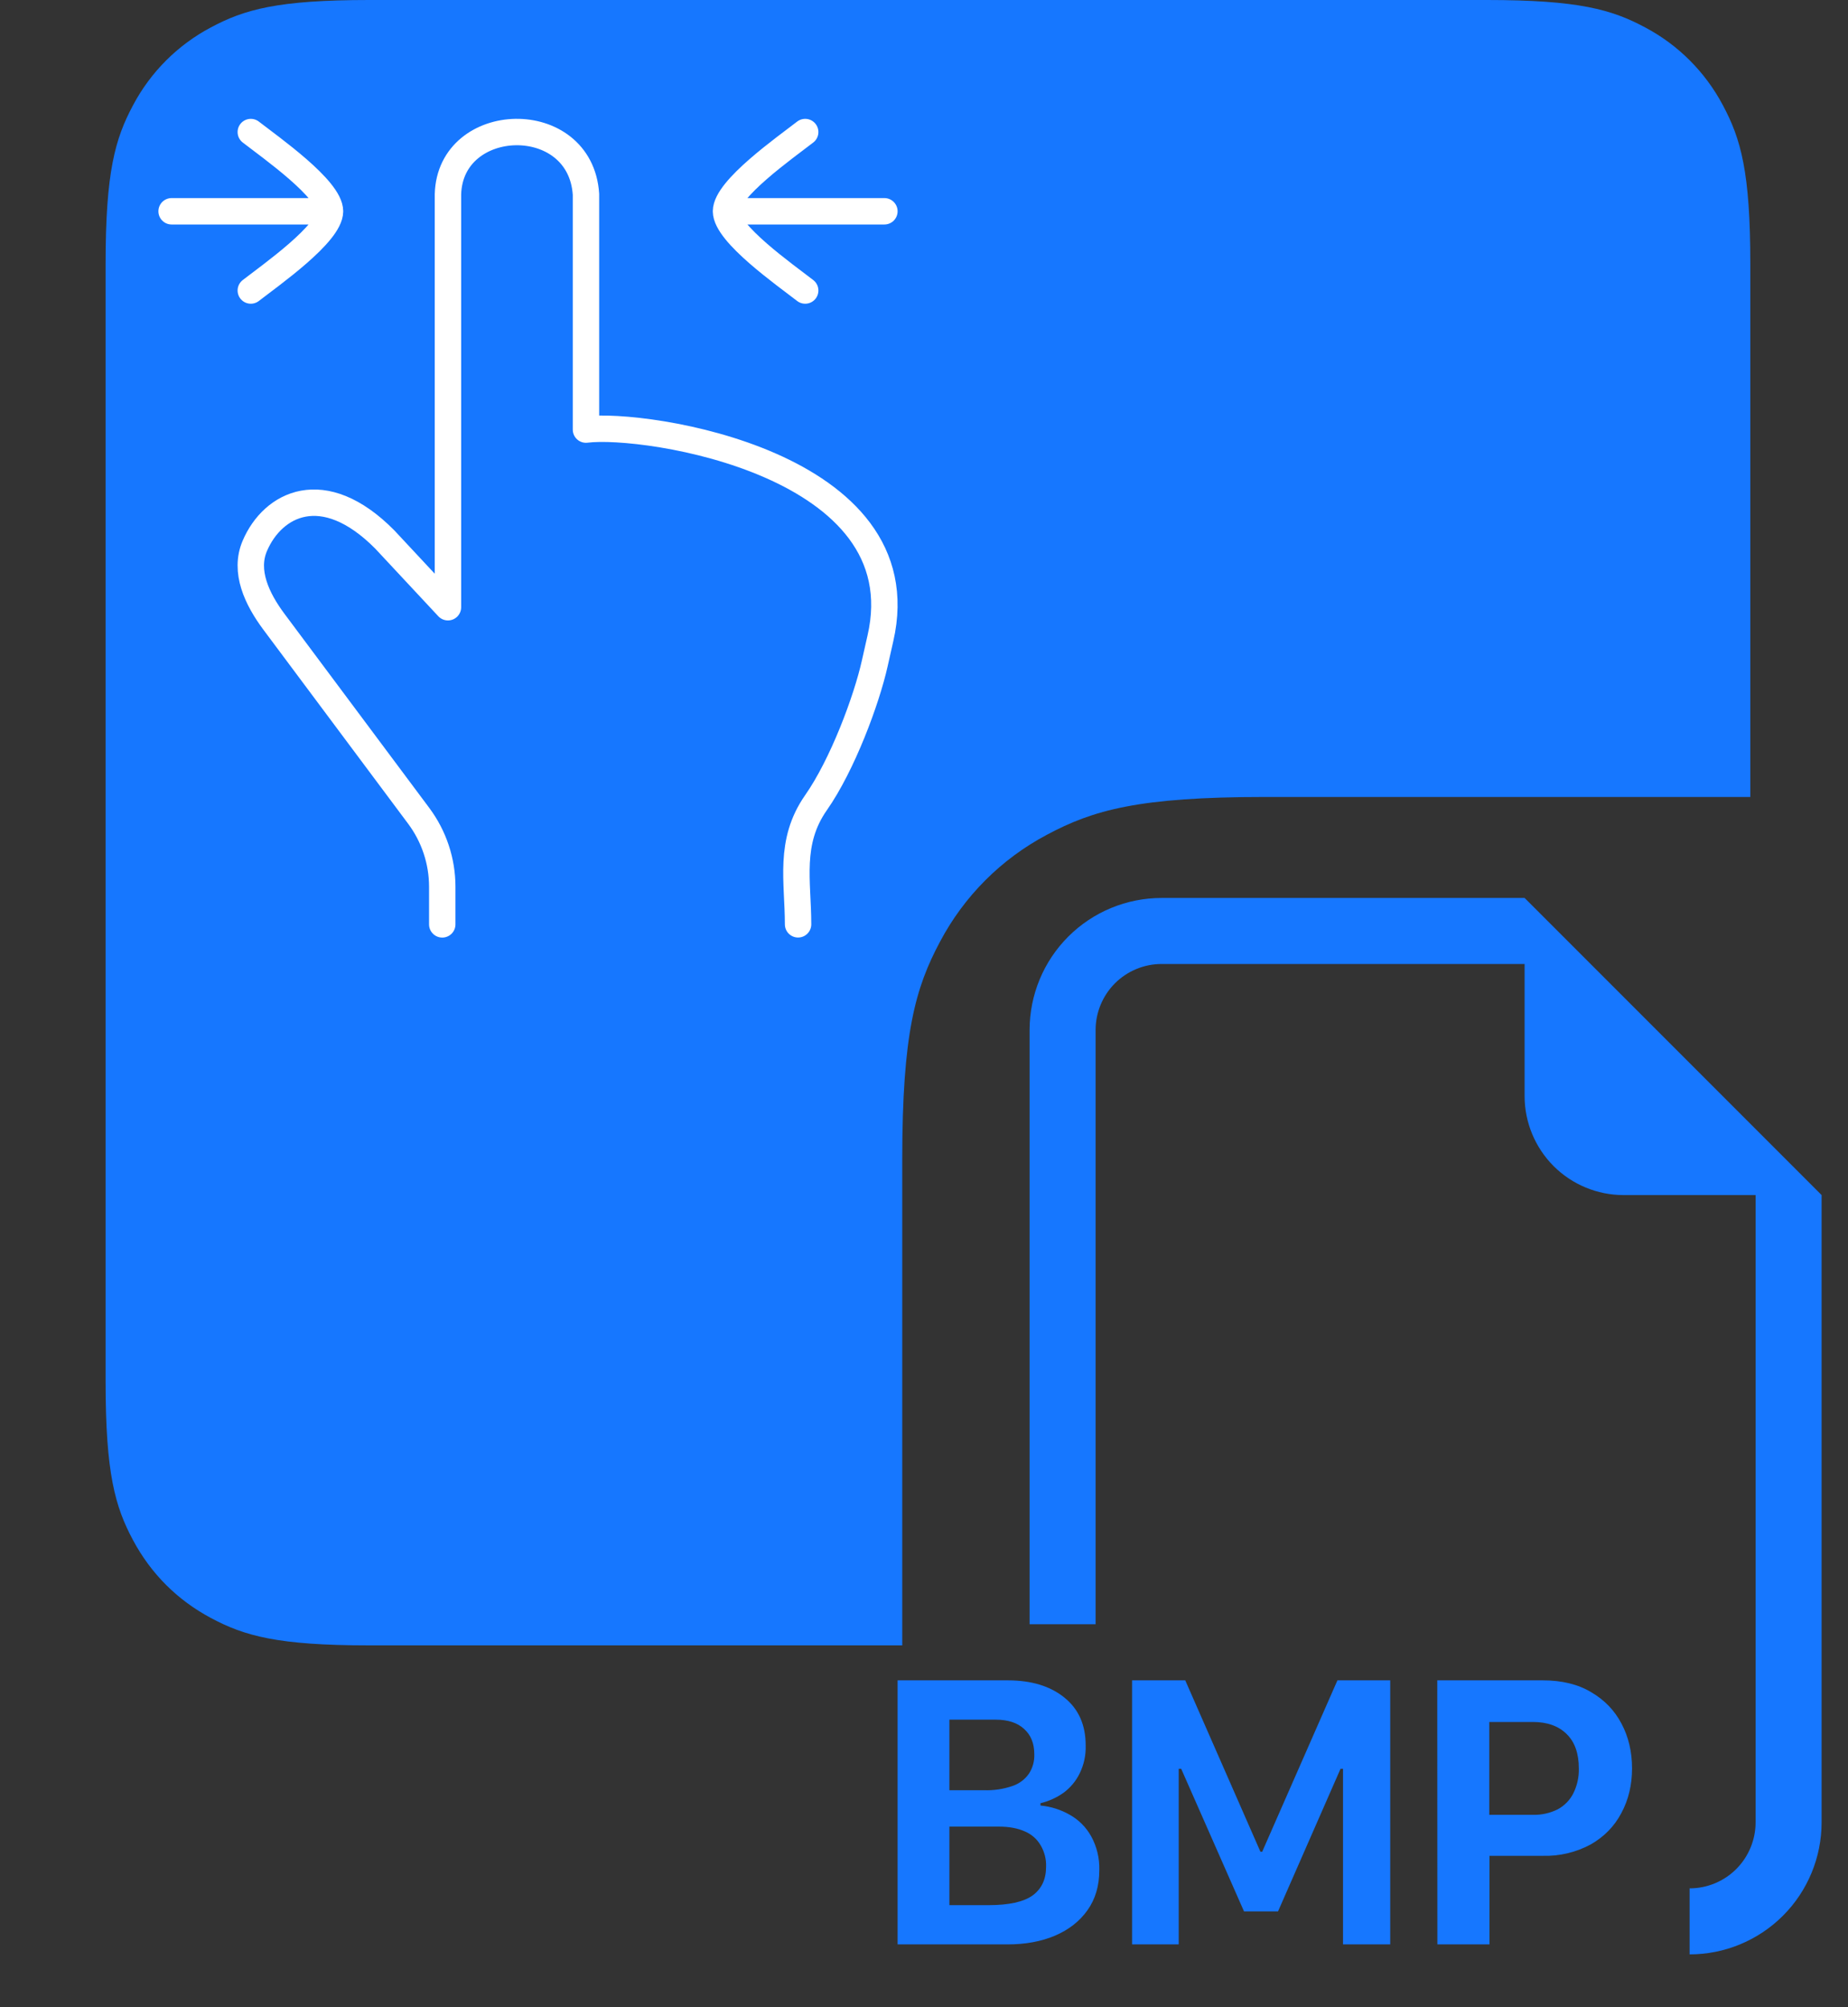 <svg width="35" height="38" viewBox="0 0 35 38" fill="none" xmlns="http://www.w3.org/2000/svg">
<rect x="0" y="0" width="35" height="38" fill="#333333" stroke="none"/>
<g clip-path="url(#clip0_31_961)">
<g clip-path="url(#clip1_31_961)">
<path fill-rule="evenodd" clip-rule="evenodd" d="M28.159 0H6.992C5.256 0 4.627 0.18 3.992 0.52C3.365 0.852 2.852 1.365 2.52 1.992C2.18 2.627 2 3.256 2 4.992V26.159C2 27.895 2.18 28.524 2.52 29.159C2.86 29.793 3.357 30.291 3.992 30.63C4.627 30.97 5.256 31.15 6.992 31.15H17.088V21.952C17.088 19.565 17.337 18.7 17.804 17.827C18.26 16.965 18.965 16.26 19.827 15.804C20.7 15.337 21.565 15.088 23.952 15.088H33.15V4.992C33.15 3.256 32.97 2.627 32.63 1.992C32.298 1.365 31.786 0.852 31.16 0.52C30.525 0.18 29.895 0 28.159 0Z" fill="#1677FF"/>
<path d="M13.75 4H16.75M13.75 4C13.75 4.42 14.87 5.205 15.25 5.5M13.75 4C13.75 3.58 14.87 2.795 15.25 2.5M6.25 4H3.25M6.25 4C6.25 3.58 5.13 2.795 4.75 2.5M6.25 4C6.25 4.42 5.13 5.205 4.75 5.5M8.376 17.5V16.788C8.376 16.305 8.22 15.834 7.93 15.445L5.186 11.768C4.87 11.343 4.617 10.818 4.827 10.332C5.164 9.545 6.119 9.034 7.287 10.213L8.484 11.496V3.678C8.526 2.145 10.992 2.069 11.098 3.678V8.133C12.208 7.989 17.437 8.772 16.674 12.087L16.567 12.561C16.413 13.251 15.957 14.479 15.454 15.197C14.931 15.945 15.115 16.689 15.115 17.499" stroke="white" stroke-width="0.5" stroke-linecap="round" stroke-linejoin="round"/>
<path fill-rule="evenodd" clip-rule="evenodd" d="M34.5 22.625V34.5C34.5 35.163 34.237 35.799 33.768 36.268C33.299 36.737 32.663 37 32 37V35.75C32.331 35.75 32.65 35.618 32.884 35.384C33.118 35.15 33.25 34.831 33.25 34.5V22.625H30.75C30.253 22.625 29.776 22.427 29.424 22.076C29.073 21.724 28.875 21.247 28.875 20.75V18.25H22C21.669 18.25 21.351 18.382 21.116 18.616C20.882 18.851 20.75 19.169 20.75 19.5V30.75H19.5V19.5C19.5 18.837 19.763 18.201 20.232 17.732C20.701 17.263 21.337 17 22 17H28.875L34.5 22.625ZM17 36.811H19.08C19.42 36.811 19.72 36.756 19.98 36.646C20.242 36.534 20.448 36.373 20.596 36.164C20.746 35.953 20.821 35.699 20.82 35.401C20.826 35.179 20.773 34.959 20.666 34.764C20.571 34.594 20.432 34.453 20.262 34.358C20.092 34.26 19.902 34.2 19.706 34.182V34.138C19.864 34.1 20.014 34.032 20.146 33.938C20.276 33.841 20.38 33.715 20.45 33.57C20.53 33.406 20.568 33.225 20.562 33.042C20.562 32.657 20.428 32.355 20.16 32.139C19.892 31.921 19.534 31.812 19.087 31.812H17V36.811ZM17.981 32.556H18.856C19.09 32.556 19.269 32.615 19.395 32.731C19.524 32.846 19.589 33.006 19.589 33.211C19.594 33.342 19.558 33.472 19.486 33.581C19.41 33.689 19.301 33.77 19.175 33.812C19.001 33.872 18.817 33.899 18.634 33.892H17.981V32.556ZM17.981 34.581H18.919C19.111 34.581 19.275 34.612 19.41 34.672C19.536 34.725 19.642 34.818 19.71 34.936C19.782 35.059 19.818 35.2 19.812 35.343C19.812 35.579 19.727 35.76 19.556 35.885C19.385 36.007 19.106 36.068 18.718 36.068H17.981V34.581ZM22.324 36.811V33.486H22.371L23.561 36.186H24.205L25.389 33.486H25.436V36.811H26.33V31.812H25.33L23.905 35.057H23.872L22.448 31.812H21.441V36.811H22.324ZM27.221 31.812H29.221C29.583 31.812 29.888 31.887 30.136 32.036C30.388 32.183 30.58 32.382 30.711 32.633C30.844 32.884 30.91 33.166 30.91 33.479C30.91 33.791 30.843 34.073 30.707 34.325C30.576 34.574 30.383 34.772 30.13 34.917C29.849 35.069 29.533 35.144 29.214 35.134H28.21V36.811H27.223L27.221 31.812ZM29.796 33.955C29.87 33.807 29.907 33.644 29.902 33.479C29.902 33.195 29.825 32.978 29.671 32.828C29.517 32.676 29.304 32.6 29.031 32.6H28.206V34.358H29.031C29.194 34.362 29.354 34.327 29.5 34.255C29.627 34.187 29.73 34.083 29.796 33.955Z" fill="#1677FF"/>
</g>
</g>
<defs>
<clipPath id="clip0_31_961">
<rect width="35" height="38" fill="white"/>
</clipPath>
<clipPath id="clip1_31_961">
<rect width="45" height="44" fill="white" transform="translate(2)"/>
</clipPath>
</defs>
</svg>
